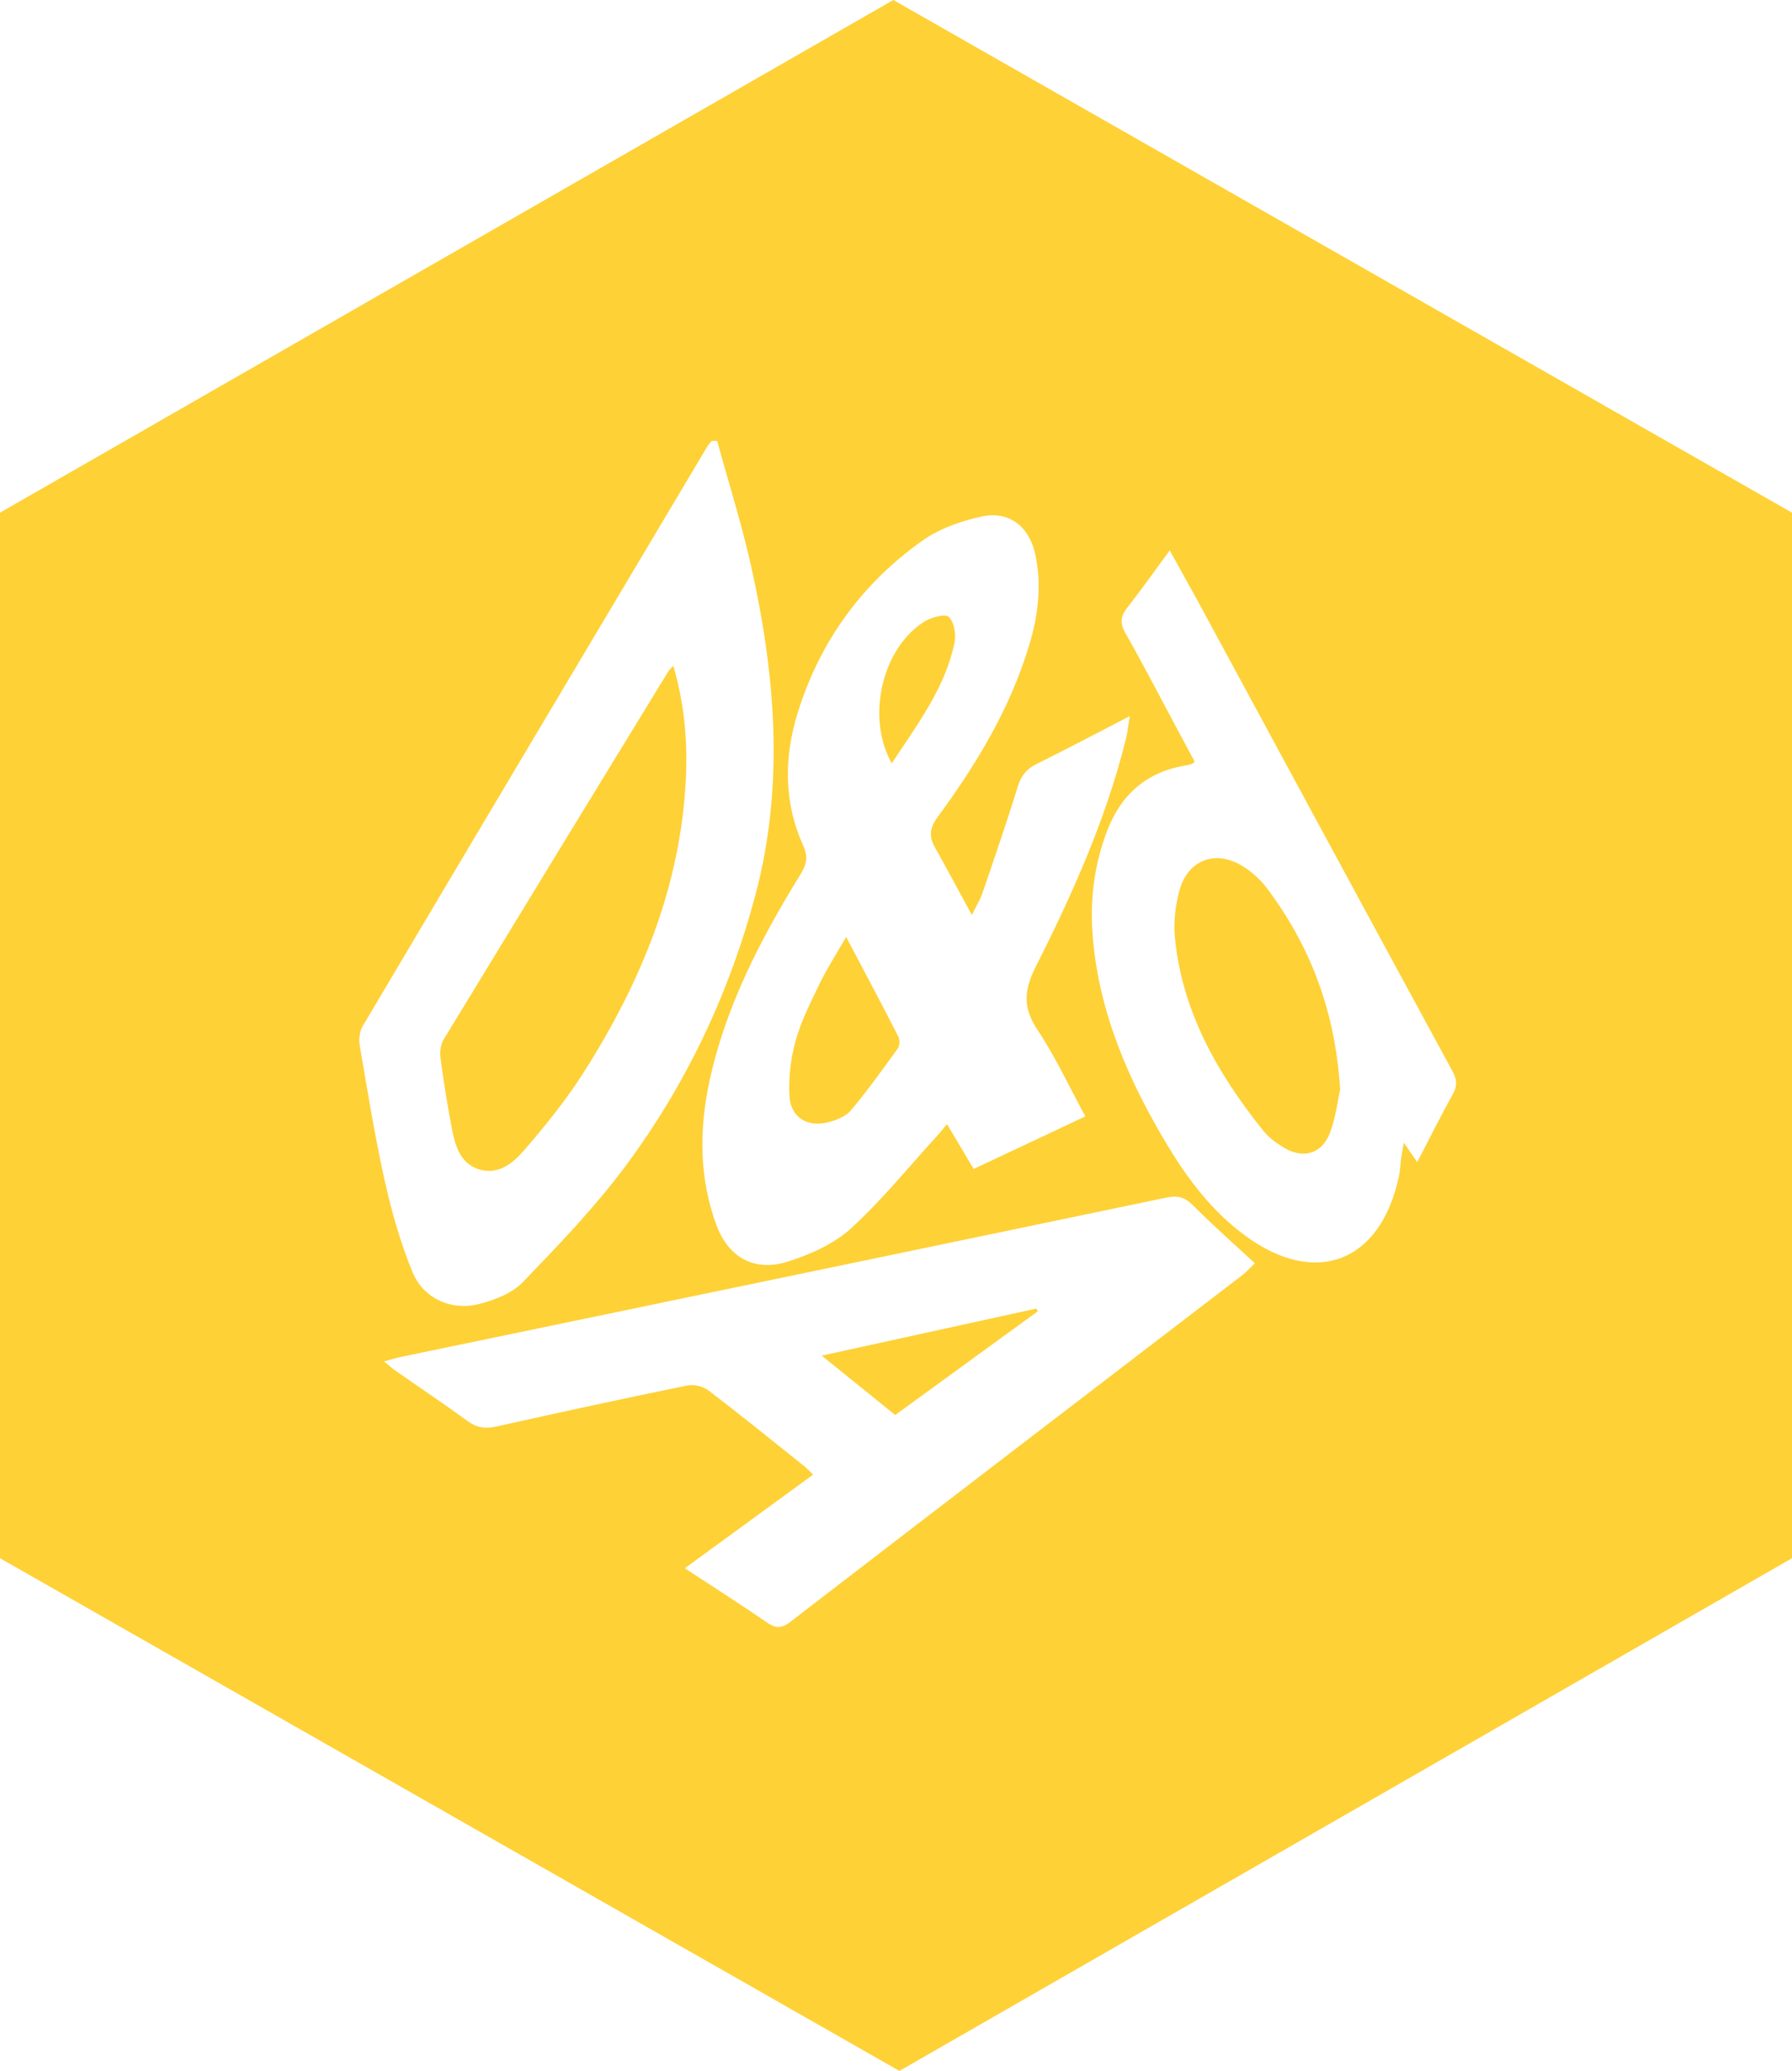 <?xml version="1.0" encoding="utf-8"?>
<!-- Generator: Adobe Illustrator 16.0.0, SVG Export Plug-In . SVG Version: 6.00 Build 0)  -->
<!DOCTYPE svg PUBLIC "-//W3C//DTD SVG 1.1//EN" "http://www.w3.org/Graphics/SVG/1.1/DTD/svg11.dtd">
<svg version="1.1" id="Layer_1" xmlns="http://www.w3.org/2000/svg" xmlns:xlink="http://www.w3.org/1999/xlink" x="0px" y="0px"
	 width="86.541px" height="100px" viewBox="0 0 86.541 100" enable-background="new 0 0 86.541 100" xml:space="preserve">
<g>
	<path fill="#FED136" d="M21.793,54.343c0.163,0.872,0.368,1.807,1.323,2.12c0.978,0.318,1.709-0.346,2.272-1.004
		c0.985-1.153,1.95-2.342,2.764-3.617c2.783-4.362,4.732-9.035,4.972-14.289c0.083-1.802-0.076-3.58-0.608-5.402
		c-0.126,0.141-0.201,0.205-0.25,0.284c-3.621,5.913-7.233,11.831-10.837,17.754c-0.145,0.237-0.196,0.59-0.16,0.871
		C21.413,52.159,21.588,53.254,21.793,54.343z M39.683,65.463l3.55,2.867l6.884-5.008l-0.063-0.133
		C46.649,63.937,43.248,64.681,39.683,65.463z M38.122,52.895c0.051,1.066,0.864,1.568,1.904,1.291
		c0.383-0.102,0.827-0.279,1.068-0.568c0.803-0.959,1.535-1.979,2.266-2.994c0.094-0.134,0.101-0.421,0.021-0.574
		c-0.794-1.553-1.615-3.093-2.517-4.805c-0.494,0.858-0.928,1.526-1.272,2.236c-0.436,0.9-0.895,1.809-1.166,2.763
		C38.187,51.106,38.083,52,38.122,52.895z M46.099,31.022c0.082-0.393-0.021-0.979-0.279-1.23c-0.168-0.164-0.834,0.011-1.166,0.216
		c-2.042,1.262-2.848,4.606-1.59,6.854C44.31,34.969,45.647,33.22,46.099,31.022z"/>
	<path fill="#FED136" d="M43.142,0L0,24.756v50.489l43.436,24.758l43.105-24.758V24.756L43.142,0z M38.529,34.401
		c1.071-3.434,3.097-6.225,6.021-8.296c0.83-0.588,1.889-0.958,2.895-1.168c1.291-0.269,2.252,0.494,2.543,1.796
		c0.326,1.469,0.162,2.92-0.264,4.351c-0.916,3.084-2.547,5.793-4.435,8.358c-0.377,0.512-0.444,0.929-0.146,1.463
		c0.576,1.029,1.133,2.071,1.791,3.279c0.229-0.467,0.403-0.742,0.506-1.042c0.582-1.706,1.174-3.41,1.703-5.135
		c0.164-0.542,0.431-0.875,0.932-1.122c1.449-0.714,2.874-1.473,4.482-2.303c-0.076,0.472-0.101,0.767-0.17,1.049
		c-0.955,3.879-2.576,7.507-4.367,11.049c-0.58,1.148-0.627,1.99,0.092,3.065c0.854,1.28,1.502,2.694,2.303,4.164l-5.393,2.539
		c-0.437-0.732-0.842-1.41-1.289-2.166c-0.174,0.206-0.303,0.377-0.446,0.533c-1.388,1.518-2.688,3.131-4.201,4.512
		c-0.822,0.747-1.958,1.252-3.038,1.594c-1.607,0.508-2.866-0.185-3.451-1.767c-0.835-2.264-0.838-4.608-0.336-6.937
		c0.781-3.627,2.473-6.873,4.401-10.002c0.297-0.481,0.373-0.838,0.124-1.391C37.843,38.733,37.856,36.559,38.529,34.401
		L38.529,34.401z M17.517,49.547c5.53-9.328,11.079-18.645,16.627-27.963c0.061-0.105,0.149-0.194,0.225-0.292l0.265,0.002
		c0.549,2.003,1.178,3.988,1.633,6.013c1.184,5.285,1.624,10.622,0.212,15.92c-1.262,4.741-3.347,9.156-6.283,13.097
		c-1.484,1.993-3.226,3.804-4.955,5.597c-0.515,0.535-1.352,0.854-2.1,1.047c-1.333,0.342-2.69-0.258-3.215-1.529
		c-0.584-1.418-1.009-2.914-1.345-4.415c-0.483-2.16-0.833-4.353-1.208-6.534C17.323,50.189,17.364,49.803,17.517,49.547z
		 M60.015,61.56C52.729,67.144,45.44,72.718,38.17,78.316c-0.433,0.334-0.709,0.324-1.139,0.027
		c-1.263-0.871-2.561-1.695-3.959-2.613l6.196-4.521c-0.172-0.162-0.301-0.308-0.448-0.424c-1.532-1.224-3.052-2.457-4.611-3.646
		c-0.3-0.208-0.668-0.291-1.028-0.234c-3.08,0.632-6.152,1.298-9.22,1.982c-0.52,0.114-0.926,0.063-1.364-0.254
		c-1.145-0.835-2.325-1.625-3.487-2.437c-0.159-0.109-0.304-0.242-0.565-0.455c0.361-0.098,0.593-0.17,0.831-0.219
		c12.313-2.561,24.627-5.115,36.938-7.689c0.539-0.113,0.897-0.033,1.297,0.367c0.943,0.949,1.949,1.836,2.99,2.803
		C60.293,61.295,60.165,61.443,60.015,61.56z M70.151,52.856c-0.562,1.006-1.074,2.042-1.709,3.262l-0.647-0.939
		c-0.065,0.381-0.104,0.562-0.129,0.746c-0.041,0.307-0.05,0.617-0.115,0.919c-0.901,4.133-4.038,5.321-7.435,2.812
		c-1.561-1.153-2.721-2.669-3.711-4.309c-1.867-3.095-3.299-6.355-3.625-10.01c-0.159-1.796,0.041-3.545,0.695-5.238
		c0.68-1.756,1.914-2.829,3.787-3.136c0.102-0.018,0.198-0.048,0.299-0.075c0.022-0.008,0.041-0.031,0.135-0.104l-1.071-2
		c-0.755-1.408-1.485-2.829-2.278-4.215c-0.277-0.485-0.229-0.819,0.102-1.238c0.679-0.864,1.312-1.764,2.041-2.754
		c0.596,1.082,1.134,2.037,1.654,3.001c4,7.385,7.99,14.774,12.002,22.151C70.37,52.142,70.381,52.447,70.151,52.856z"/>
	<path fill="#FED136" d="M60.071,41.864c-1.305-0.854-2.687-0.382-3.104,1.112c-0.204,0.727-0.299,1.532-0.229,2.281
		c0.345,3.589,2.059,6.583,4.261,9.335c0.267,0.332,0.636,0.607,1.006,0.828c0.927,0.555,1.828,0.304,2.216-0.699
		c0.288-0.753,0.381-1.583,0.498-2.104c-0.234-3.829-1.457-6.971-3.57-9.772C60.846,42.46,60.481,42.128,60.071,41.864z"/>
</g>
</svg>

